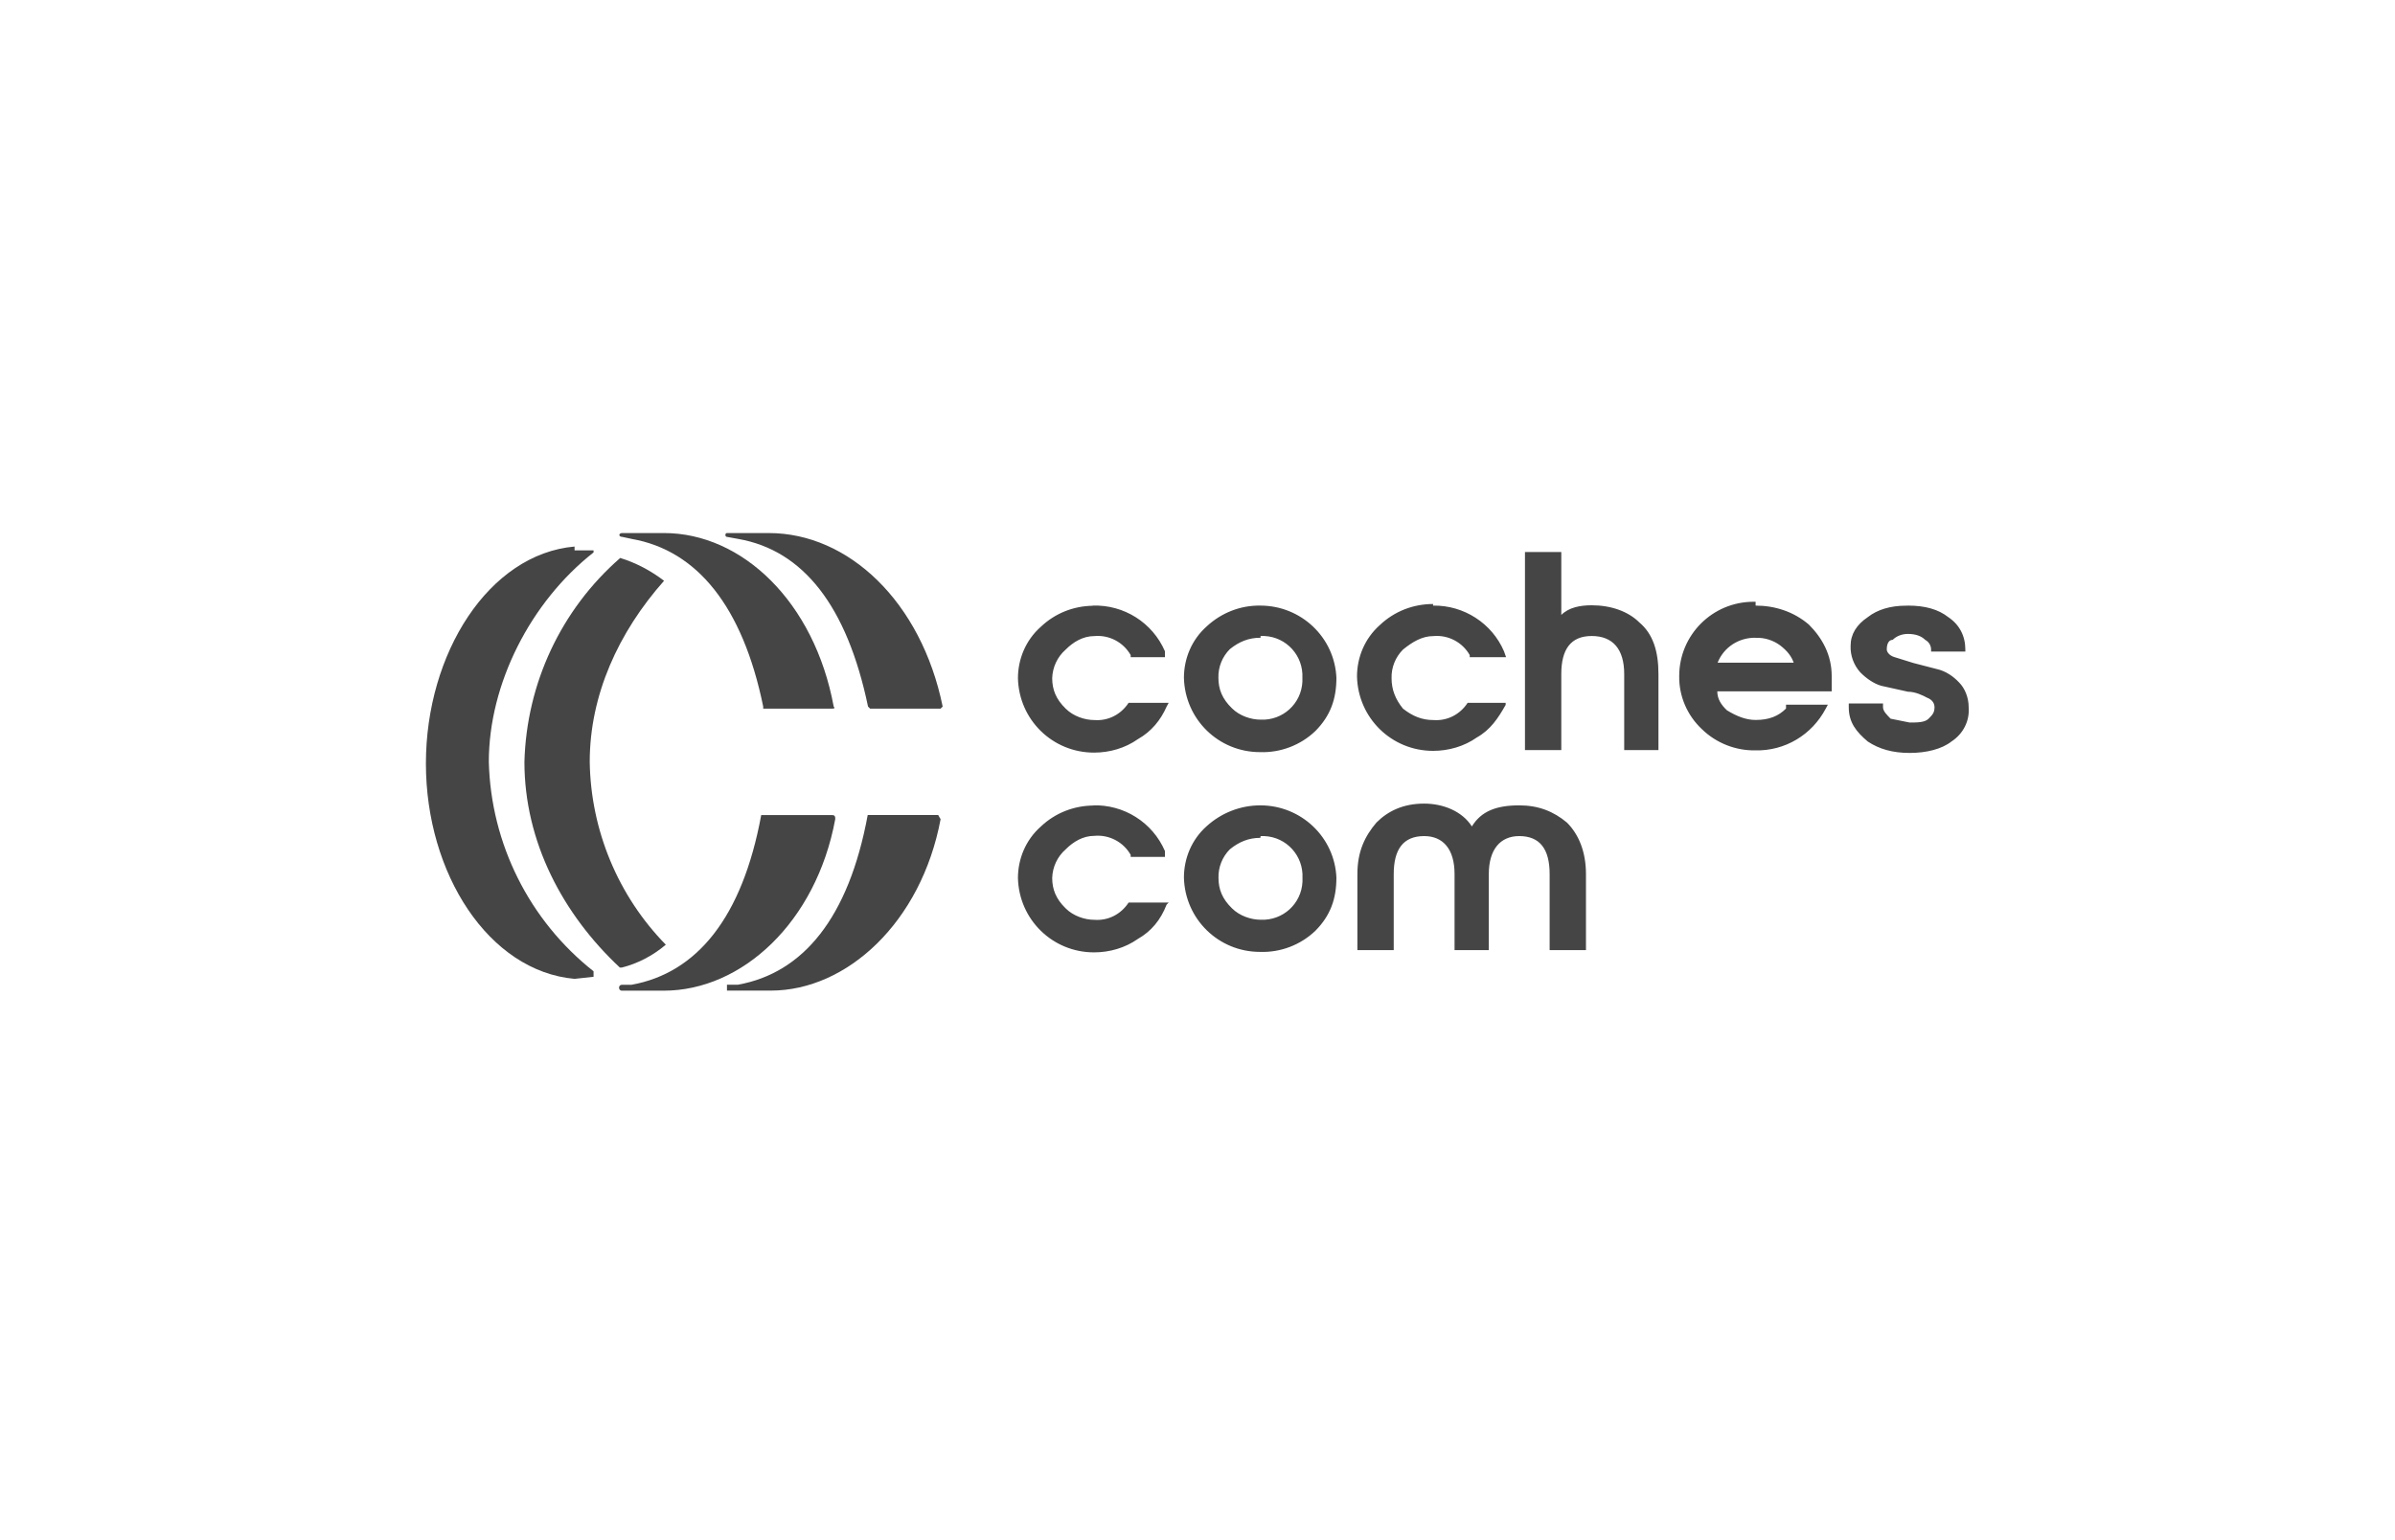 <svg xmlns="http://www.w3.org/2000/svg" id="Capa_2" viewBox="0 0 300 193"><defs><style>.cls-1{fill:none;}.cls-1,.cls-2{stroke-width:0px;}.cls-2{fill:#454545;}</style></defs><g id="Capa_1-2"><rect class="cls-1" width="300" height="193"></rect><path class="cls-2" d="m71.97,68.48c-10.74.95-18.62,13.38-18.62,27.19s7.88,26.02,18.62,26.98l2.38-.26v-.69c-8.05-6.36-12.86-15.98-13.12-26.24,0-9.79,5.24-20.05,13.12-26.24v-.26h-2.38s0-.48,0-.48Zm24.33-1.69h-5.24c-.26,0-.26.48,0,.48l1.43.26c8.1,1.43,13.6,8.36,16.24,21l.26.26h8.83l.26-.26c-2.68-13.12-11.78-21.74-21.78-21.74Z"></path><path class="cls-2" d="m83.18,66.79h-5.24c-.48,0-.48.48,0,.48l1.21.26c8.1,1.43,13.86,8.36,16.45,21v.26h8.57c.26,0,.48,0,.26-.26-2.42-13.12-11.47-21.74-21.26-21.74Zm34.34,35.33h-8.83c-2.38,12.9-8.1,19.79-16.24,21.26h-1.39v.74h5.5c9.53,0,18.84-8.57,21.26-21.48-.04-.04-.3-.52-.3-.52Z"></path><path class="cls-2" d="m104.18,102.13h-8.83c-2.38,12.9-8.1,19.79-16.24,21.26h-1.21c-.48,0-.48.74,0,.74h5.24c9.79,0,19.09-8.57,21.48-21.48.04-.52-.22-.52-.43-.52Z"></path><path class="cls-2" d="m77.68,69.91c1.99.61,3.85,1.6,5.5,2.86-5.72,6.45-9.31,14.33-9.31,22.69.13,8.57,3.55,16.8,9.53,22.91-1.69,1.43-3.59,2.38-5.5,2.86h-.26c-7.14-6.67-11.95-15.76-11.95-25.76.26-9.83,4.59-19.09,11.99-25.55Z"></path><path class="cls-2" d="m136.87,100.91c3.9-.13,7.49,2.12,9.05,5.72v.74h-4.29v-.26c-.91-1.6-2.68-2.55-4.55-2.38-1.43,0-2.64.74-3.59,1.69-1.04.91-1.65,2.21-1.69,3.59,0,1.43.48,2.64,1.69,3.81.95.95,2.38,1.43,3.59,1.43,1.73.13,3.33-.69,4.29-2.16h5.02l-.26.26c-.74,1.91-1.91,3.33-3.59,4.29-1.6,1.13-3.55,1.69-5.5,1.69-5.2,0-9.4-4.11-9.53-9.31,0-2.38.95-4.76,2.86-6.45,1.82-1.73,4.2-2.64,6.67-2.64h-.17Zm21,0c5.11,0,9.31,3.98,9.53,9.05,0,2.64-.74,4.76-2.64,6.67-1.86,1.78-4.37,2.73-6.93,2.64-5.2,0-9.4-4.11-9.53-9.31,0-2.38.95-4.76,2.86-6.45,1.82-1.65,4.2-2.6,6.71-2.6Zm32.43,0c2.38,0,4.29.74,5.98,2.16,1.43,1.43,2.38,3.59,2.38,6.45v9.53h-4.55v-9.53c0-3.12-1.21-4.76-3.81-4.76-2.38,0-3.81,1.69-3.81,4.76v9.53h-4.29v-9.53c0-3.12-1.43-4.76-3.81-4.76-2.64,0-3.81,1.69-3.81,4.76v9.53h-4.55v-9.53c0-2.86.95-4.76,2.38-6.45,1.43-1.43,3.33-2.38,5.98-2.38,2.38,0,4.76.95,5.98,2.86,1.17-1.91,3.07-2.64,5.93-2.64Zm-32.43,4.07c-1.43,0-2.64.48-3.81,1.43-.95.95-1.47,2.25-1.43,3.59,0,1.43.48,2.64,1.69,3.81.95.95,2.38,1.43,3.59,1.43,2.77.13,5.11-1.99,5.24-4.76v-.48c.13-2.77-1.99-5.11-4.76-5.24h-.48l-.04.22Zm-21-29.1c3.9-.13,7.49,2.12,9.05,5.72v.74h-4.29v-.26c-.91-1.6-2.68-2.55-4.55-2.38-1.43,0-2.64.74-3.59,1.69-1.04.91-1.65,2.21-1.69,3.59,0,1.43.48,2.64,1.69,3.81.95.95,2.38,1.43,3.59,1.43,1.73.13,3.33-.69,4.29-2.16h5.02l-.26.48c-.74,1.69-1.91,3.12-3.59,4.07-1.6,1.13-3.55,1.69-5.5,1.69-5.2,0-9.4-4.11-9.53-9.31,0-2.38.95-4.76,2.86-6.45,1.78-1.69,4.07-2.6,6.49-2.64Zm21,0c5.11,0,9.31,3.98,9.53,9.05,0,2.64-.74,4.76-2.64,6.67-1.86,1.78-4.37,2.73-6.93,2.64-5.2,0-9.4-4.11-9.53-9.31,0-2.38.95-4.76,2.86-6.45,1.82-1.69,4.2-2.64,6.71-2.6Zm21.69,0c3.81-.04,7.32,2.21,8.83,5.72l.26.74h-4.55v-.26c-.91-1.6-2.68-2.55-4.55-2.38-1.43,0-2.64.74-3.81,1.69-.95.95-1.47,2.25-1.43,3.59,0,1.43.48,2.64,1.43,3.81,1.21.95,2.38,1.43,3.81,1.43,1.73.13,3.33-.69,4.29-2.16h4.76v.26c-.95,1.69-1.91,3.12-3.59,4.07-1.6,1.13-3.55,1.69-5.5,1.69-5.2,0-9.4-4.11-9.53-9.31,0-2.38.95-4.76,2.86-6.45,1.82-1.73,4.2-2.64,6.67-2.64v.22h.04Zm40.35,0c2.38,0,4.76.74,6.67,2.38,1.69,1.69,2.86,3.81,2.86,6.45v1.91h-14.33c0,.95.48,1.69,1.21,2.38,1.21.74,2.38,1.21,3.59,1.21,1.69,0,2.86-.48,3.81-1.43v-.48h5.24l-.26.48c-1.73,3.29-5.11,5.33-8.83,5.24-2.47.04-4.89-.91-6.67-2.64-1.86-1.73-2.9-4.16-2.86-6.67,0-5.15,4.16-9.31,9.31-9.31h.26v.48h0Zm19.09,0c2.16,0,3.81.48,5.02,1.43,1.43.95,2.16,2.38,2.16,4.07v.26h-4.29v-.26c0-.48-.26-.95-.74-1.21-.48-.48-1.21-.74-2.16-.74-.74,0-1.43.26-1.91.74-.48,0-.74.48-.74,1.21,0,.26.26.74.95.95l2.38.74,2.86.74c1.21.26,2.16.95,2.86,1.69.74.74,1.21,1.91,1.21,3.12.13,1.73-.69,3.33-2.16,4.29-1.21.95-3.12,1.43-5.24,1.43s-3.81-.48-5.24-1.43c-1.43-1.21-2.38-2.38-2.38-4.29v-.48h4.29v.48c0,.48.48.95.95,1.43l2.38.48c.95,0,1.91,0,2.38-.48s.74-.74.74-1.43c0-.48-.26-.95-.95-1.21-.48-.26-1.43-.74-2.38-.74l-3.33-.74c-.95-.26-1.91-.95-2.64-1.69-.82-.91-1.26-2.12-1.21-3.33,0-1.43.74-2.64,2.16-3.59,1.21-.95,2.86-1.43,4.76-1.43h.26Zm-43.43-6.71v7.88c.95-.95,2.38-1.21,3.81-1.21,2.38,0,4.55.74,5.98,2.16,1.69,1.43,2.38,3.59,2.38,6.45v9.53h-4.29v-9.53c0-3.12-1.43-4.76-4.07-4.76s-3.81,1.69-3.81,4.76v9.53h-4.55v-24.81h4.55Zm-37.71,10.74c-1.43,0-2.64.48-3.81,1.43-.95.95-1.47,2.25-1.43,3.59,0,1.43.48,2.64,1.69,3.81.95.95,2.38,1.43,3.59,1.43,2.77.13,5.11-1.99,5.24-4.76v-.48c.13-2.77-1.99-5.11-4.76-5.24h-.48v.22h-.04Zm62.05,0c-2.08-.04-3.98,1.17-4.76,3.12h9.53c-.26-.74-.74-1.43-1.69-2.16-.87-.65-1.99-1-3.07-.95Z"></path></g></svg>